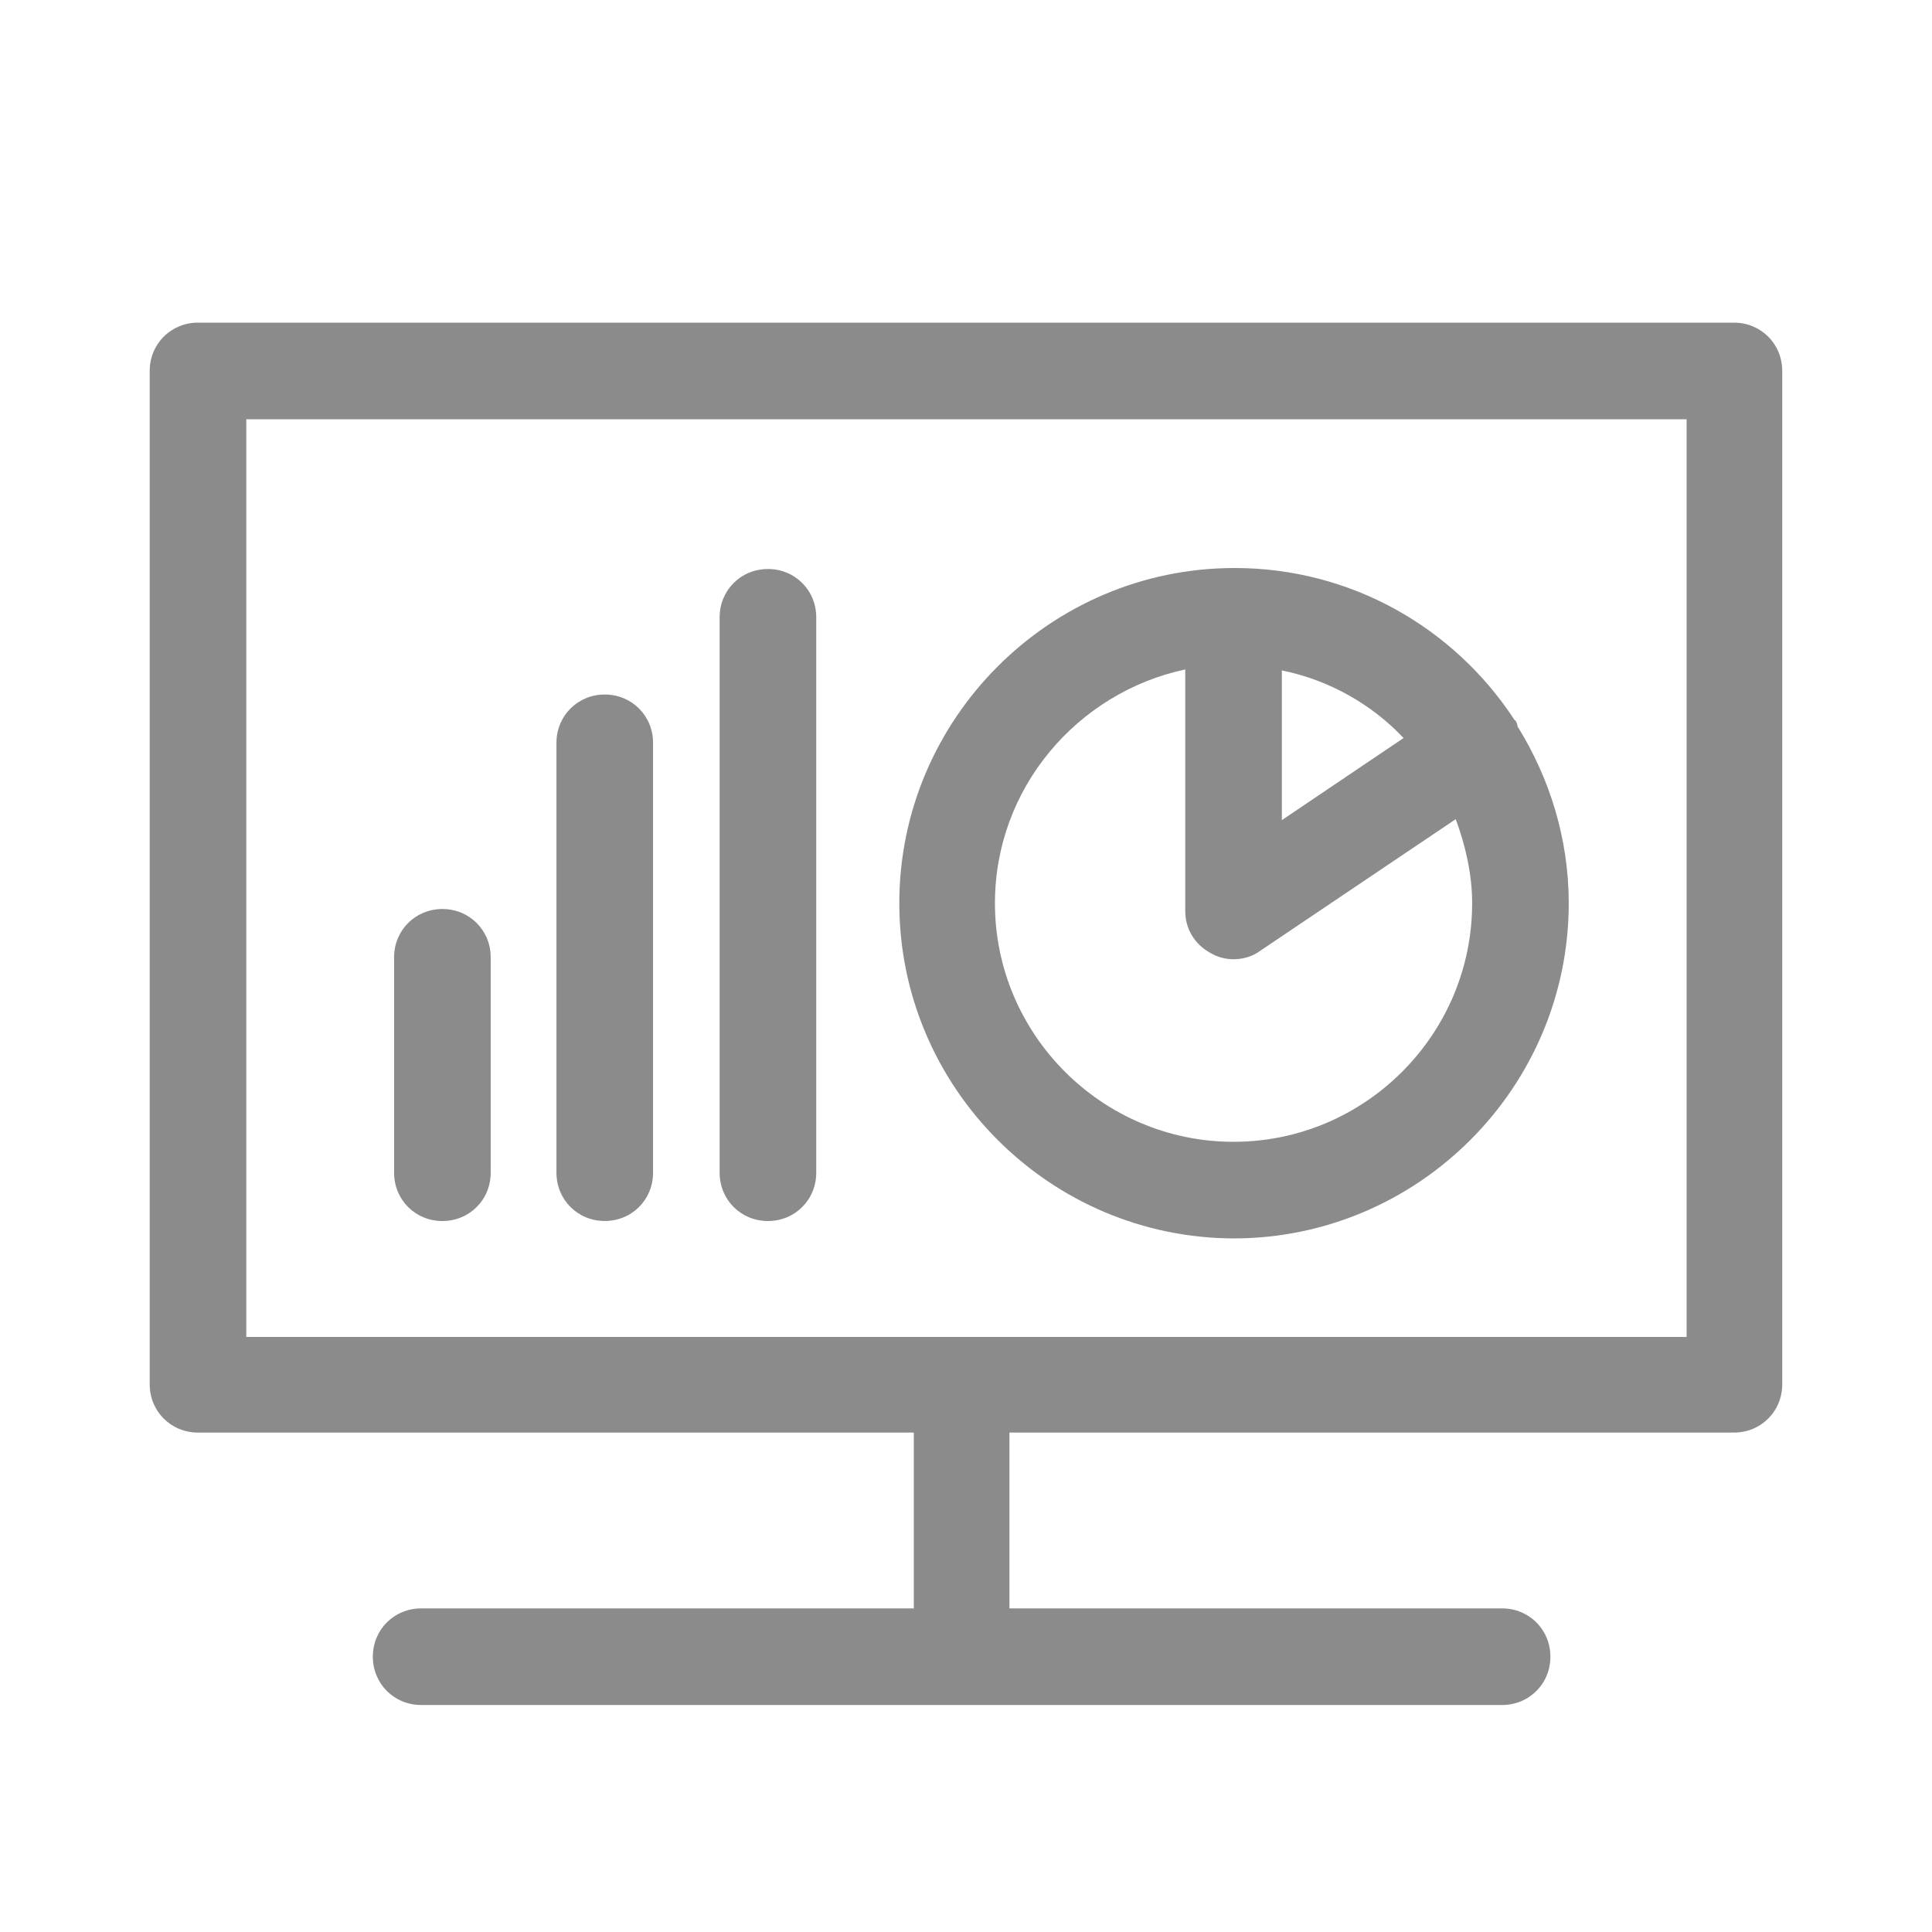 <svg width="52" height="52" viewBox="0 0 52 52" fill="none" xmlns="http://www.w3.org/2000/svg">
<path d="M46.695 8.684H5.329C4.601 8.684 4.029 9.256 4.029 9.984V37.258C4.029 37.986 4.601 38.558 5.329 38.558H24.595V43.29H11.335C10.607 43.29 10.035 43.862 10.035 44.59C10.035 45.318 10.607 45.89 11.335 45.89H40.429C41.157 45.89 41.729 45.318 41.729 44.59C41.729 43.862 41.157 43.29 40.429 43.29H27.169V38.558H46.669C47.397 38.558 47.969 37.986 47.969 37.258V9.984C47.969 9.256 47.397 8.684 46.669 8.684H46.695ZM45.395 35.984H6.629V11.284H45.395V35.958V35.984Z" fill="#8B8B8B"/>
<path d="M11.907 32.864C12.635 32.864 13.207 32.292 13.207 31.564V25.766C13.207 25.038 12.635 24.466 11.907 24.466C11.179 24.466 10.607 25.038 10.607 25.766V31.564C10.607 32.292 11.179 32.864 11.907 32.864Z" fill="#8B8B8B"/>
<path d="M16.277 32.863C17.005 32.863 17.577 32.291 17.577 31.563V19.993C17.577 19.265 17.005 18.693 16.277 18.693C15.549 18.693 14.977 19.265 14.977 19.993V31.563C14.977 32.291 15.549 32.863 16.277 32.863Z" fill="#8B8B8B"/>
<path d="M20.669 32.864C21.397 32.864 21.969 32.292 21.969 31.564V16.614C21.969 15.886 21.397 15.315 20.669 15.315C19.941 15.315 19.369 15.886 19.369 16.614V31.564C19.369 32.292 19.941 32.864 20.669 32.864Z" fill="#8B8B8B"/>
<path d="M33.201 33.332C38.167 33.332 42.223 29.276 42.223 24.31C42.223 22.568 41.703 20.93 40.845 19.552C40.845 19.5 40.819 19.448 40.793 19.396C40.793 19.396 40.767 19.396 40.741 19.344C39.129 16.9 36.373 15.288 33.227 15.288C28.261 15.288 24.205 19.344 24.205 24.31C24.205 29.276 28.261 33.332 33.227 33.332H33.201ZM37.777 19.864L34.501 22.074V18.044C35.775 18.304 36.919 18.954 37.777 19.864ZM31.901 18.044V24.518C31.901 25.012 32.161 25.428 32.603 25.662C32.785 25.766 32.993 25.818 33.201 25.818C33.461 25.818 33.721 25.74 33.929 25.584L39.181 22.048C39.441 22.75 39.623 23.53 39.623 24.31C39.623 27.846 36.737 30.732 33.201 30.732C29.665 30.732 26.779 27.846 26.779 24.31C26.779 21.216 28.989 18.642 31.901 18.018V18.044Z" fill="#8B8B8B"/>
</svg>
